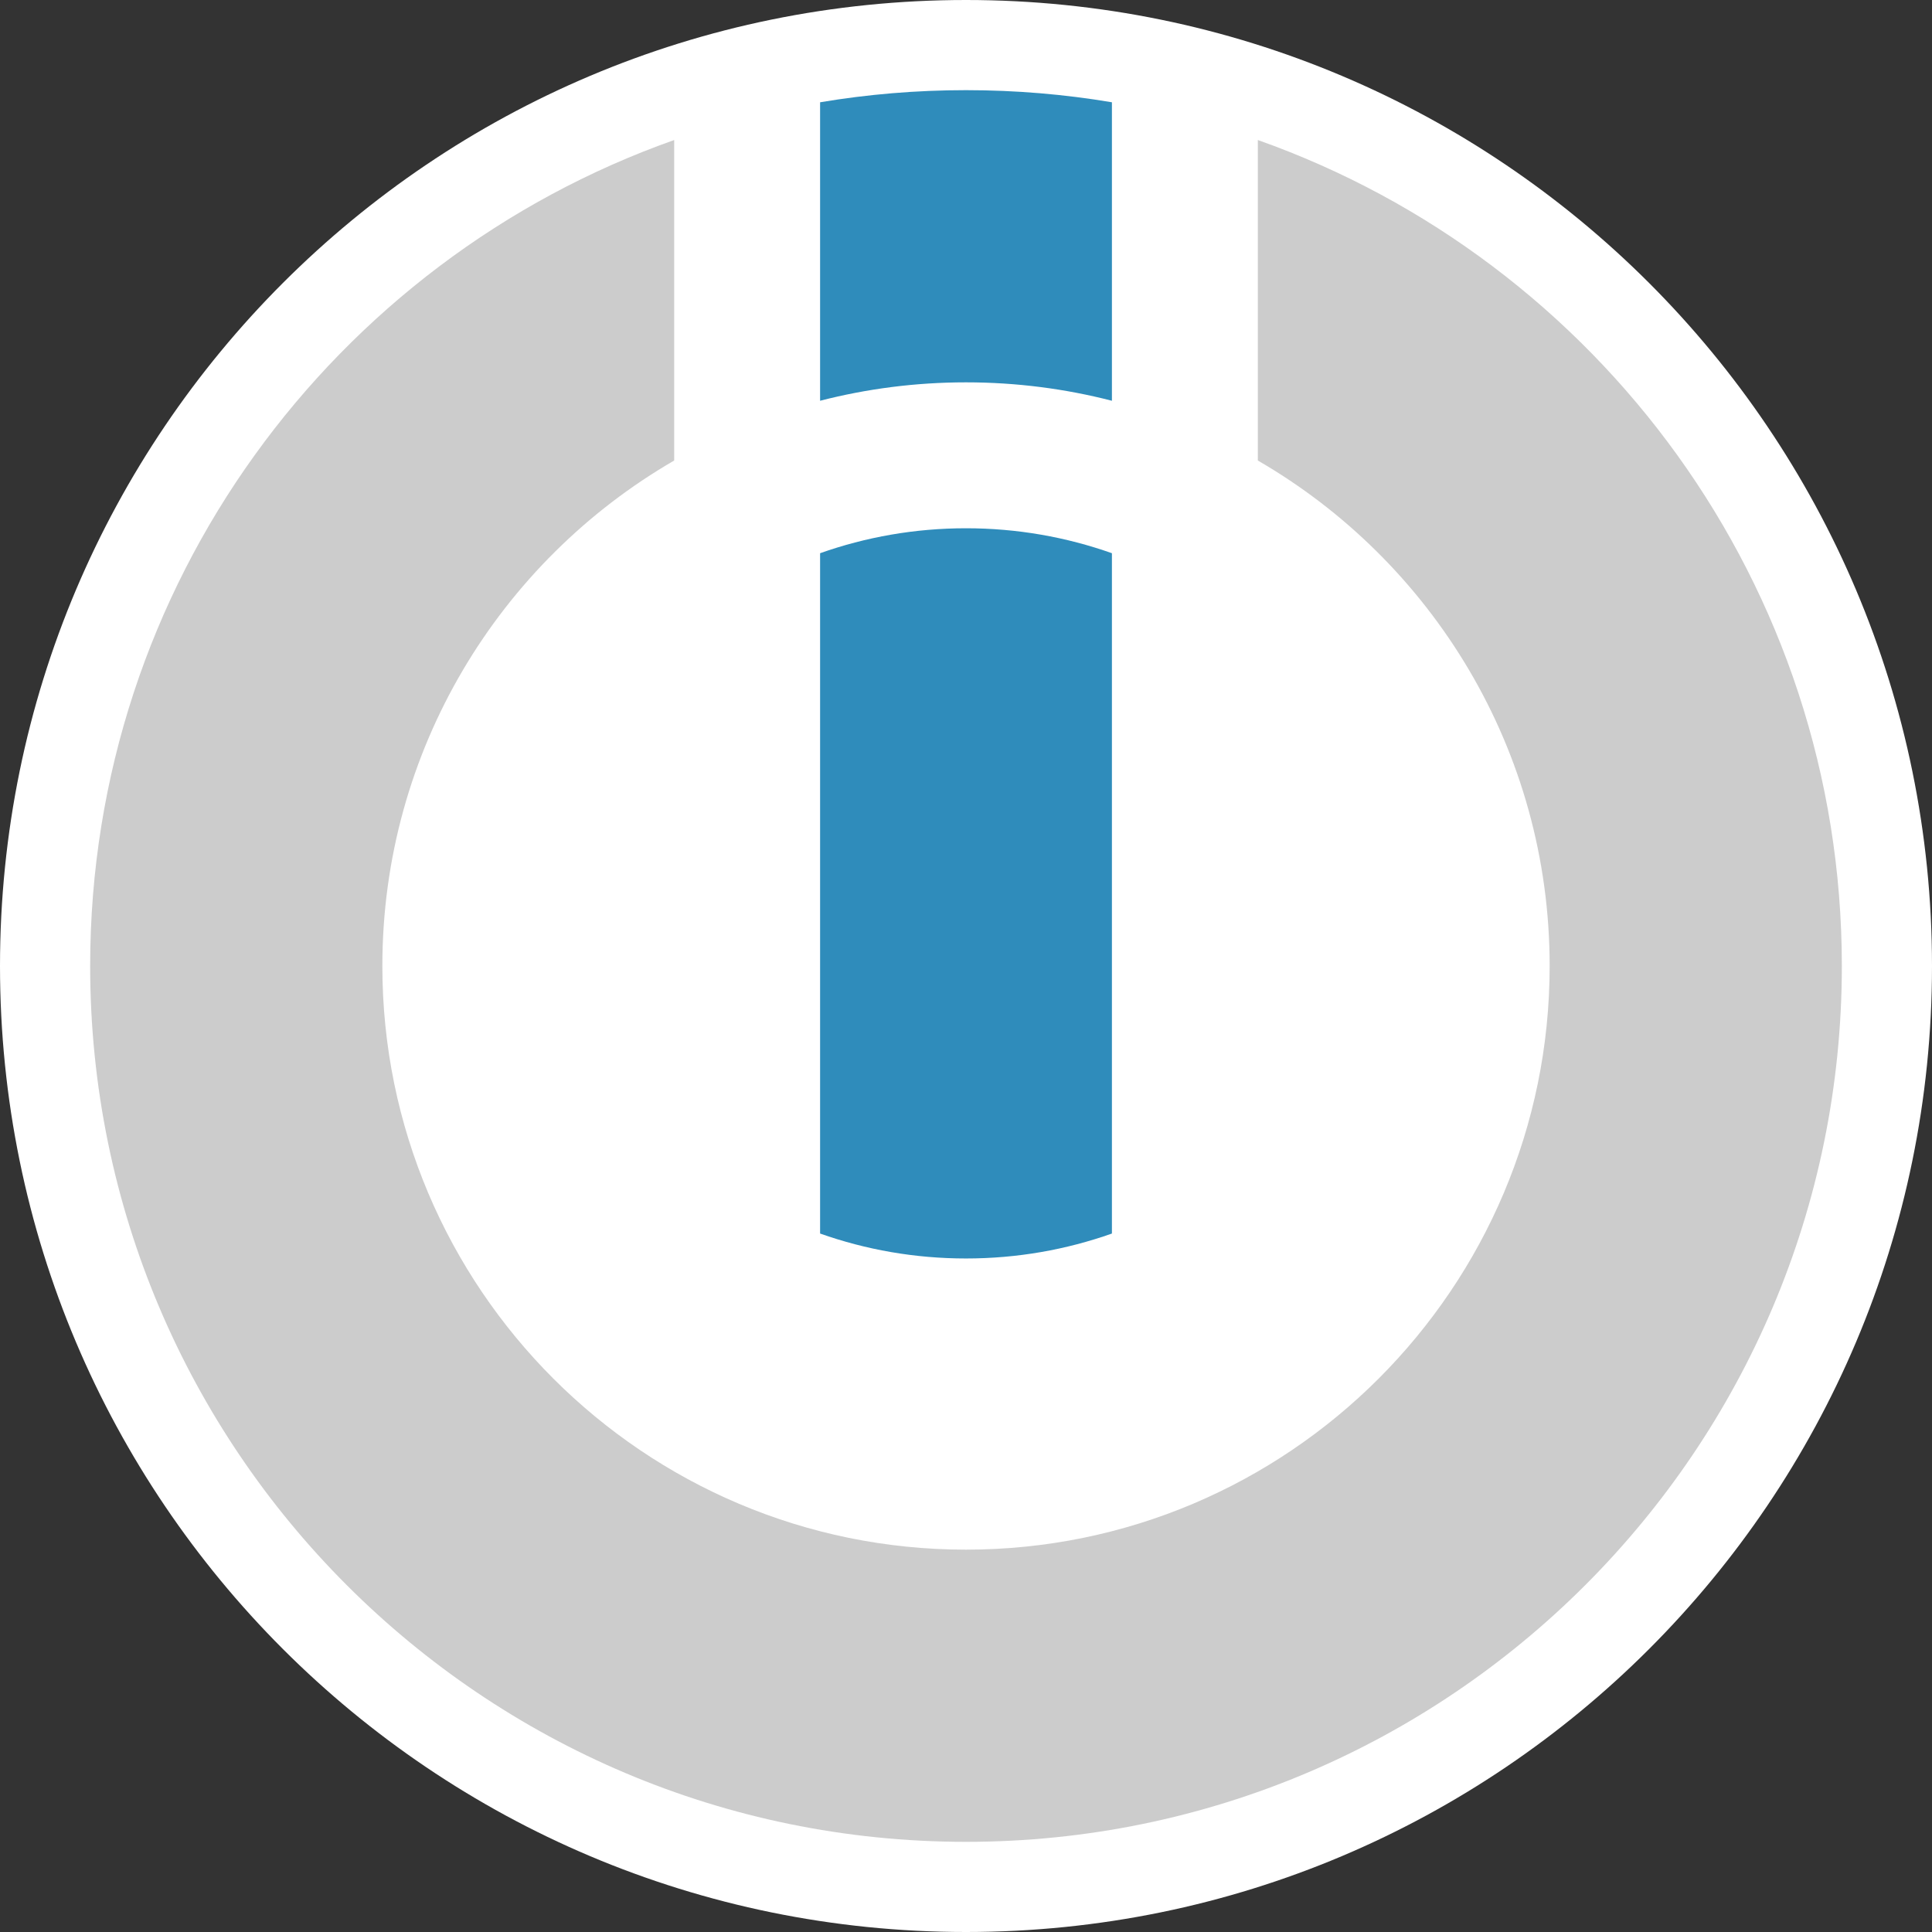 <svg width="150" height="150" viewBox="0 0 150 150" fill="none" xmlns="http://www.w3.org/2000/svg">
<rect x="0" y="0" width="150" height="150" fill="#333333" stroke="none"/>
<path d="M0 75C0 33.579 33.579 0 75 0V0C116.421 0 150 33.579 150 75V75C150 116.421 116.421 150 75 150V150C33.579 150 0 116.421 0 75V75Z" fill="white"/>
<path fill-rule="evenodd" clip-rule="evenodd" d="M52.343 10.872V35.755C38.802 43.595 29.686 58.242 29.686 75C29.686 100.01 49.99 120.315 75 120.315C100.01 120.315 120.315 100.01 120.315 75C120.315 58.242 111.198 43.595 97.658 35.755V10.872C124.063 20.213 143 45.413 143 75C143 112.53 112.531 143 75 143C37.47 143 7 112.53 7 75C7 45.413 25.937 20.213 52.343 10.872Z" fill="#CCCCCC"/>
<path fill-rule="evenodd" clip-rule="evenodd" d="M63.672 7.941C67.356 7.322 71.141 7 75 7C78.859 7 82.644 7.322 86.329 7.941V31.115C82.707 30.182 78.911 29.685 75 29.685C71.089 29.685 67.293 30.182 63.672 31.115V7.941Z" fill="#2F8CBB"/>
<path fill-rule="evenodd" clip-rule="evenodd" d="M63.672 95.772V42.951C67.216 41.697 71.028 41.014 75 41.014C78.971 41.014 82.785 41.697 86.329 42.951V95.772C82.785 97.026 78.971 97.708 75 97.708C71.028 97.708 67.216 97.026 63.672 95.772Z" fill="#2F8CBB"/>
</svg>
